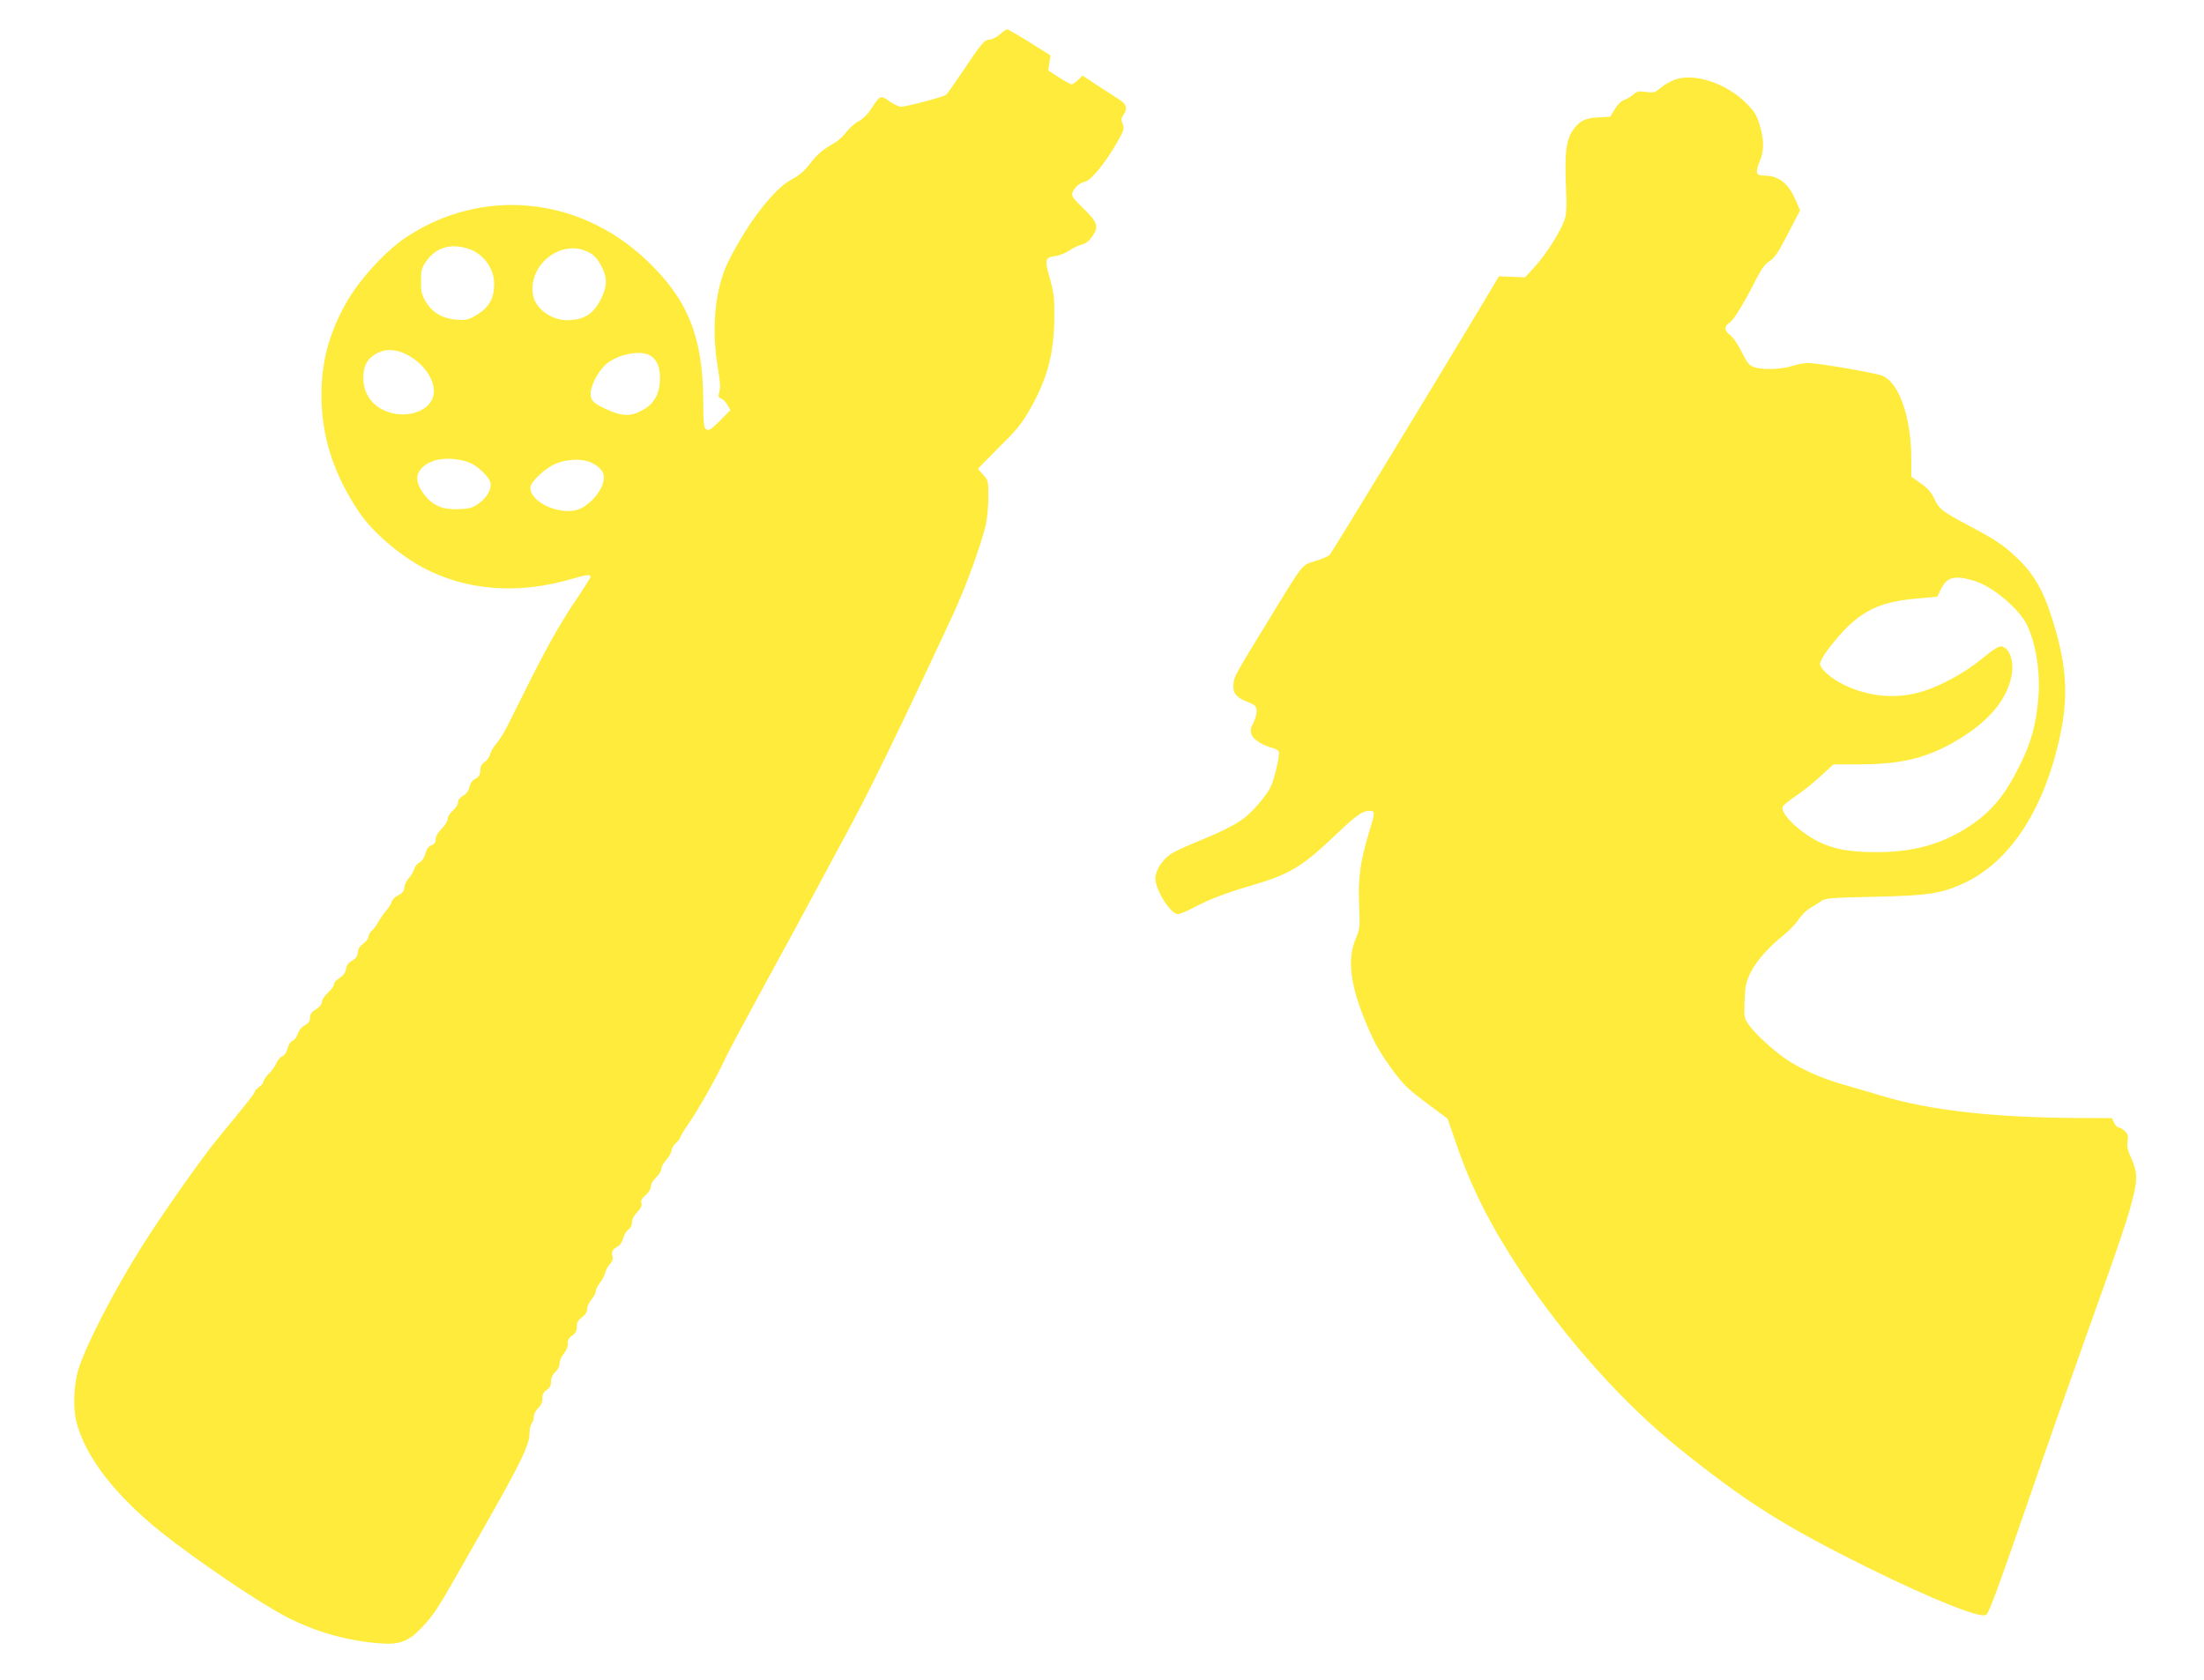 <?xml version="1.0" standalone="no"?>
<!DOCTYPE svg PUBLIC "-//W3C//DTD SVG 20010904//EN"
 "http://www.w3.org/TR/2001/REC-SVG-20010904/DTD/svg10.dtd">
<svg version="1.0" xmlns="http://www.w3.org/2000/svg"
 width="1280pt" height="976pt" viewBox="0 0 1280 976"
 preserveAspectRatio="xMidYMid meet">
<g transform="translate(0,976) scale(0.1,-0.1)"
fill="#ffeb3b" stroke="none">
<path d="M5807 9560 c-19 -16 -46 -30 -60 -30 -29 0 -47 -21 -161 -192 -43
-64 -84 -122 -92 -129 -15 -12 -227 -68 -261 -69 -12 0 -43 14 -68 32 -52 37
-53 36 -108 -48 -20 -30 -47 -56 -70 -68 -21 -10 -52 -38 -70 -61 -18 -24 -50
-54 -72 -66 -66 -37 -102 -68 -144 -124 -29 -38 -59 -64 -103 -87 -103 -54
-255 -251 -367 -475 -75 -151 -100 -372 -66 -593 20 -131 21 -136 11 -172 -6
-21 -4 -27 11 -32 10 -3 27 -20 37 -37 l18 -31 -61 -62 c-51 -51 -64 -59 -79
-50 -15 10 -17 31 -18 175 -3 367 -92 585 -334 812 -392 369 -955 420 -1394
127 -118 -80 -265 -239 -343 -375 -101 -176 -148 -349 -146 -550 2 -236 71
-448 217 -668 75 -113 232 -249 374 -325 252 -133 547 -156 858 -66 92 26 114
29 114 14 0 -5 -42 -72 -93 -147 -85 -125 -174 -285 -299 -538 -25 -49 -56
-112 -70 -140 -39 -79 -61 -116 -89 -149 -14 -17 -29 -43 -33 -58 -3 -15 -17
-35 -31 -44 -16 -10 -25 -26 -25 -43 0 -31 -8 -44 -36 -59 -13 -7 -24 -25 -28
-44 -4 -22 -16 -38 -36 -50 -19 -11 -30 -25 -30 -38 0 -12 -13 -34 -30 -48
-17 -15 -30 -36 -30 -49 0 -12 -16 -38 -35 -57 -22 -22 -35 -45 -35 -61 0 -18
-7 -28 -24 -35 -17 -6 -28 -21 -35 -48 -7 -24 -20 -44 -35 -52 -14 -7 -27 -24
-31 -39 -4 -14 -17 -37 -30 -51 -13 -14 -25 -38 -27 -55 -2 -22 -11 -34 -35
-45 -17 -8 -34 -25 -38 -37 -3 -13 -18 -37 -34 -55 -15 -18 -35 -47 -44 -63
-8 -17 -24 -39 -36 -49 -12 -11 -21 -27 -21 -37 0 -10 -13 -27 -29 -39 -20
-14 -31 -31 -33 -52 -2 -23 -11 -36 -33 -48 -21 -12 -32 -26 -35 -48 -4 -23
-15 -38 -37 -52 -18 -11 -33 -27 -33 -37 0 -9 -16 -31 -35 -49 -19 -17 -35
-41 -35 -53 0 -12 -12 -28 -27 -38 -35 -22 -43 -33 -43 -60 0 -15 -10 -28 -29
-38 -18 -9 -34 -28 -41 -49 -6 -19 -20 -38 -30 -41 -12 -4 -24 -22 -30 -45 -6
-24 -18 -41 -30 -45 -11 -4 -26 -21 -34 -39 -7 -17 -27 -46 -45 -63 -17 -17
-31 -38 -31 -46 0 -8 -11 -22 -25 -31 -14 -9 -25 -21 -25 -27 0 -9 -37 -56
-210 -266 -95 -114 -340 -463 -452 -643 -151 -240 -310 -546 -358 -690 -31
-89 -38 -233 -16 -320 51 -200 221 -422 492 -640 204 -163 578 -416 733 -495
172 -87 347 -136 539 -151 115 -9 168 12 247 98 65 70 91 110 209 318 49 85
117 205 151 265 209 367 260 473 260 537 0 26 6 53 13 60 6 6 12 24 12 38 0
15 11 37 25 50 17 16 25 34 25 57 0 24 7 37 25 49 18 12 25 25 25 48 0 22 8
40 25 56 15 14 25 35 25 51 0 15 11 41 25 57 15 19 24 40 23 57 -2 19 5 33 25
47 20 14 27 28 27 52 0 24 7 38 30 54 20 15 30 31 30 48 0 15 11 39 25 56 14
16 25 38 25 48 0 10 11 31 23 47 13 15 27 42 31 58 4 17 17 40 28 52 14 15 19
30 15 45 -7 27 0 41 30 57 13 6 27 27 32 49 6 20 20 43 31 50 12 7 20 23 20
41 0 18 11 40 31 60 21 22 28 38 24 52 -5 14 2 27 24 46 18 16 31 37 31 51 0
14 13 36 30 52 17 15 30 37 30 49 0 11 13 36 30 54 16 19 30 43 30 54 0 11 11
30 25 43 14 13 25 27 25 32 0 5 22 42 50 82 59 87 159 263 205 363 18 40 103
199 188 355 190 348 329 604 392 723 26 50 74 137 105 195 148 269 340 664
646 1323 73 158 160 396 189 518 8 35 15 108 15 162 0 94 -1 98 -30 129 -16
17 -30 33 -30 35 0 2 56 58 123 126 105 103 132 137 181 224 100 177 137 319
139 528 1 114 -2 142 -26 228 -32 112 -29 121 34 130 22 3 58 17 80 32 21 15
53 30 71 34 23 5 41 19 62 48 39 57 31 82 -55 165 -60 59 -68 70 -60 90 12 31
40 55 74 63 35 9 116 109 182 223 43 76 46 85 35 112 -10 24 -9 33 4 52 25 35
19 61 -17 85 -17 11 -74 49 -126 82 l-94 62 -27 -26 c-14 -14 -31 -25 -36 -25
-6 0 -39 18 -74 40 l-62 41 6 43 7 44 -78 49 c-94 60 -168 103 -176 103 -3 0
-22 -13 -40 -30z m-3084 -1246 c86 -29 147 -114 147 -203 0 -94 -36 -147 -129
-196 -26 -13 -49 -16 -92 -12 -79 7 -136 40 -174 101 -26 43 -30 59 -30 122 0
64 3 77 30 116 58 82 145 107 248 72z m670 -8 c50 -18 74 -41 103 -98 30 -59
30 -109 0 -173 -45 -98 -103 -135 -206 -135 -89 1 -180 68 -194 144 -31 165
142 317 297 262z m-1028 -607 c90 -47 155 -135 155 -212 0 -95 -118 -156 -242
-127 -104 25 -168 103 -168 205 0 72 24 115 83 145 50 25 108 22 172 -11z
m1398 2 c45 -17 71 -67 70 -135 0 -89 -31 -149 -97 -186 -68 -40 -122 -40
-208 0 -81 36 -98 53 -98 94 0 43 41 124 84 165 58 56 183 87 249 62z m-1051
-623 c58 -17 138 -94 138 -132 0 -39 -28 -82 -74 -114 -33 -23 -51 -27 -115
-30 -92 -3 -148 21 -198 86 -41 54 -51 101 -27 136 44 68 157 90 276 54z m733
-11 c57 -32 72 -64 56 -116 -15 -52 -71 -116 -125 -143 -102 -52 -296 27 -296
120 0 33 91 117 151 140 75 29 162 29 214 -1z"/>
<path d="M9739 9301 c-36 -11 -69 -30 -103 -58 -24 -20 -35 -23 -77 -17 -42 6
-53 4 -72 -14 -13 -12 -36 -26 -53 -32 -18 -6 -39 -27 -56 -54 l-26 -44 -71
-4 c-78 -4 -110 -21 -148 -77 -37 -54 -46 -129 -39 -311 6 -136 4 -173 -8
-208 -24 -69 -112 -207 -174 -273 l-55 -60 -76 3 -76 3 -89 -150 c-233 -390
-876 -1447 -893 -1467 -8 -9 -46 -26 -84 -37 -80 -25 -65 -5 -261 -326 -208
-340 -210 -344 -214 -383 -7 -55 13 -83 76 -107 47 -18 55 -25 58 -50 2 -16
-6 -48 -18 -72 -19 -38 -20 -48 -10 -73 12 -28 65 -61 125 -76 15 -4 29 -13
32 -20 7 -20 -26 -162 -48 -206 -28 -56 -113 -153 -164 -188 -58 -40 -133 -77
-274 -134 -63 -26 -127 -56 -143 -68 -50 -35 -88 -96 -88 -140 0 -68 88 -208
131 -208 10 0 52 17 93 39 92 48 180 82 326 125 229 67 298 108 489 289 128
122 163 147 204 147 35 0 34 -8 -3 -128 -50 -166 -63 -259 -57 -416 6 -134 5
-141 -20 -200 -57 -133 -25 -313 104 -586 38 -80 140 -225 195 -276 18 -18 78
-66 134 -107 l101 -75 53 -153 c88 -256 200 -475 375 -739 258 -388 596 -766
920 -1026 385 -309 604 -448 1095 -691 377 -186 656 -297 686 -273 17 15 77
179 255 695 81 237 229 657 328 934 200 558 242 683 272 809 24 99 20 141 -16
220 -19 41 -23 63 -19 92 5 30 2 42 -15 59 -12 12 -28 21 -35 21 -8 0 -21 12
-28 28 l-13 27 -215 1 c-477 3 -844 45 -1120 128 -63 19 -164 49 -225 66 -126
36 -246 89 -334 149 -76 52 -179 147 -216 200 -26 39 -27 44 -23 139 3 86 8
107 35 163 34 68 106 149 193 218 30 24 68 64 85 89 16 25 46 55 66 66 20 12
49 30 65 41 26 18 50 20 313 26 308 7 379 18 504 73 277 122 481 433 573 871
50 238 34 425 -58 702 -47 144 -107 242 -198 326 -79 74 -118 100 -280 186
-155 83 -169 94 -199 159 -16 33 -38 58 -77 85 l-54 38 0 103 c0 240 -70 442
-167 483 -39 16 -359 72 -426 74 -23 1 -67 -6 -96 -16 -66 -22 -184 -25 -228
-6 -26 10 -40 29 -68 87 -21 42 -48 83 -65 96 -37 27 -38 52 -5 74 25 16 87
119 159 261 26 52 47 80 74 97 30 20 50 50 106 159 l70 135 -22 51 c-44 106
-100 151 -190 151 -43 0 -49 19 -23 80 27 62 27 129 0 216 -18 59 -30 77 -82
129 -112 109 -288 169 -398 136z m1733 -2917 c106 -34 258 -164 302 -258 51
-110 77 -280 64 -421 -14 -161 -42 -261 -114 -403 -81 -162 -158 -255 -280
-337 -159 -107 -328 -155 -546 -155 -155 0 -246 17 -335 60 -112 55 -225 165
-210 205 3 7 39 36 79 63 40 27 105 79 144 116 l72 66 150 0 c262 0 420 43
610 166 163 106 257 229 277 365 9 59 -9 125 -40 145 -29 19 -41 13 -139 -66
-94 -77 -231 -152 -336 -185 -149 -47 -309 -35 -455 34 -77 37 -145 95 -145
125 0 13 22 52 49 87 159 207 269 270 509 292 l123 11 22 45 c34 71 82 82 199
45z"/>
</g>
</svg>
